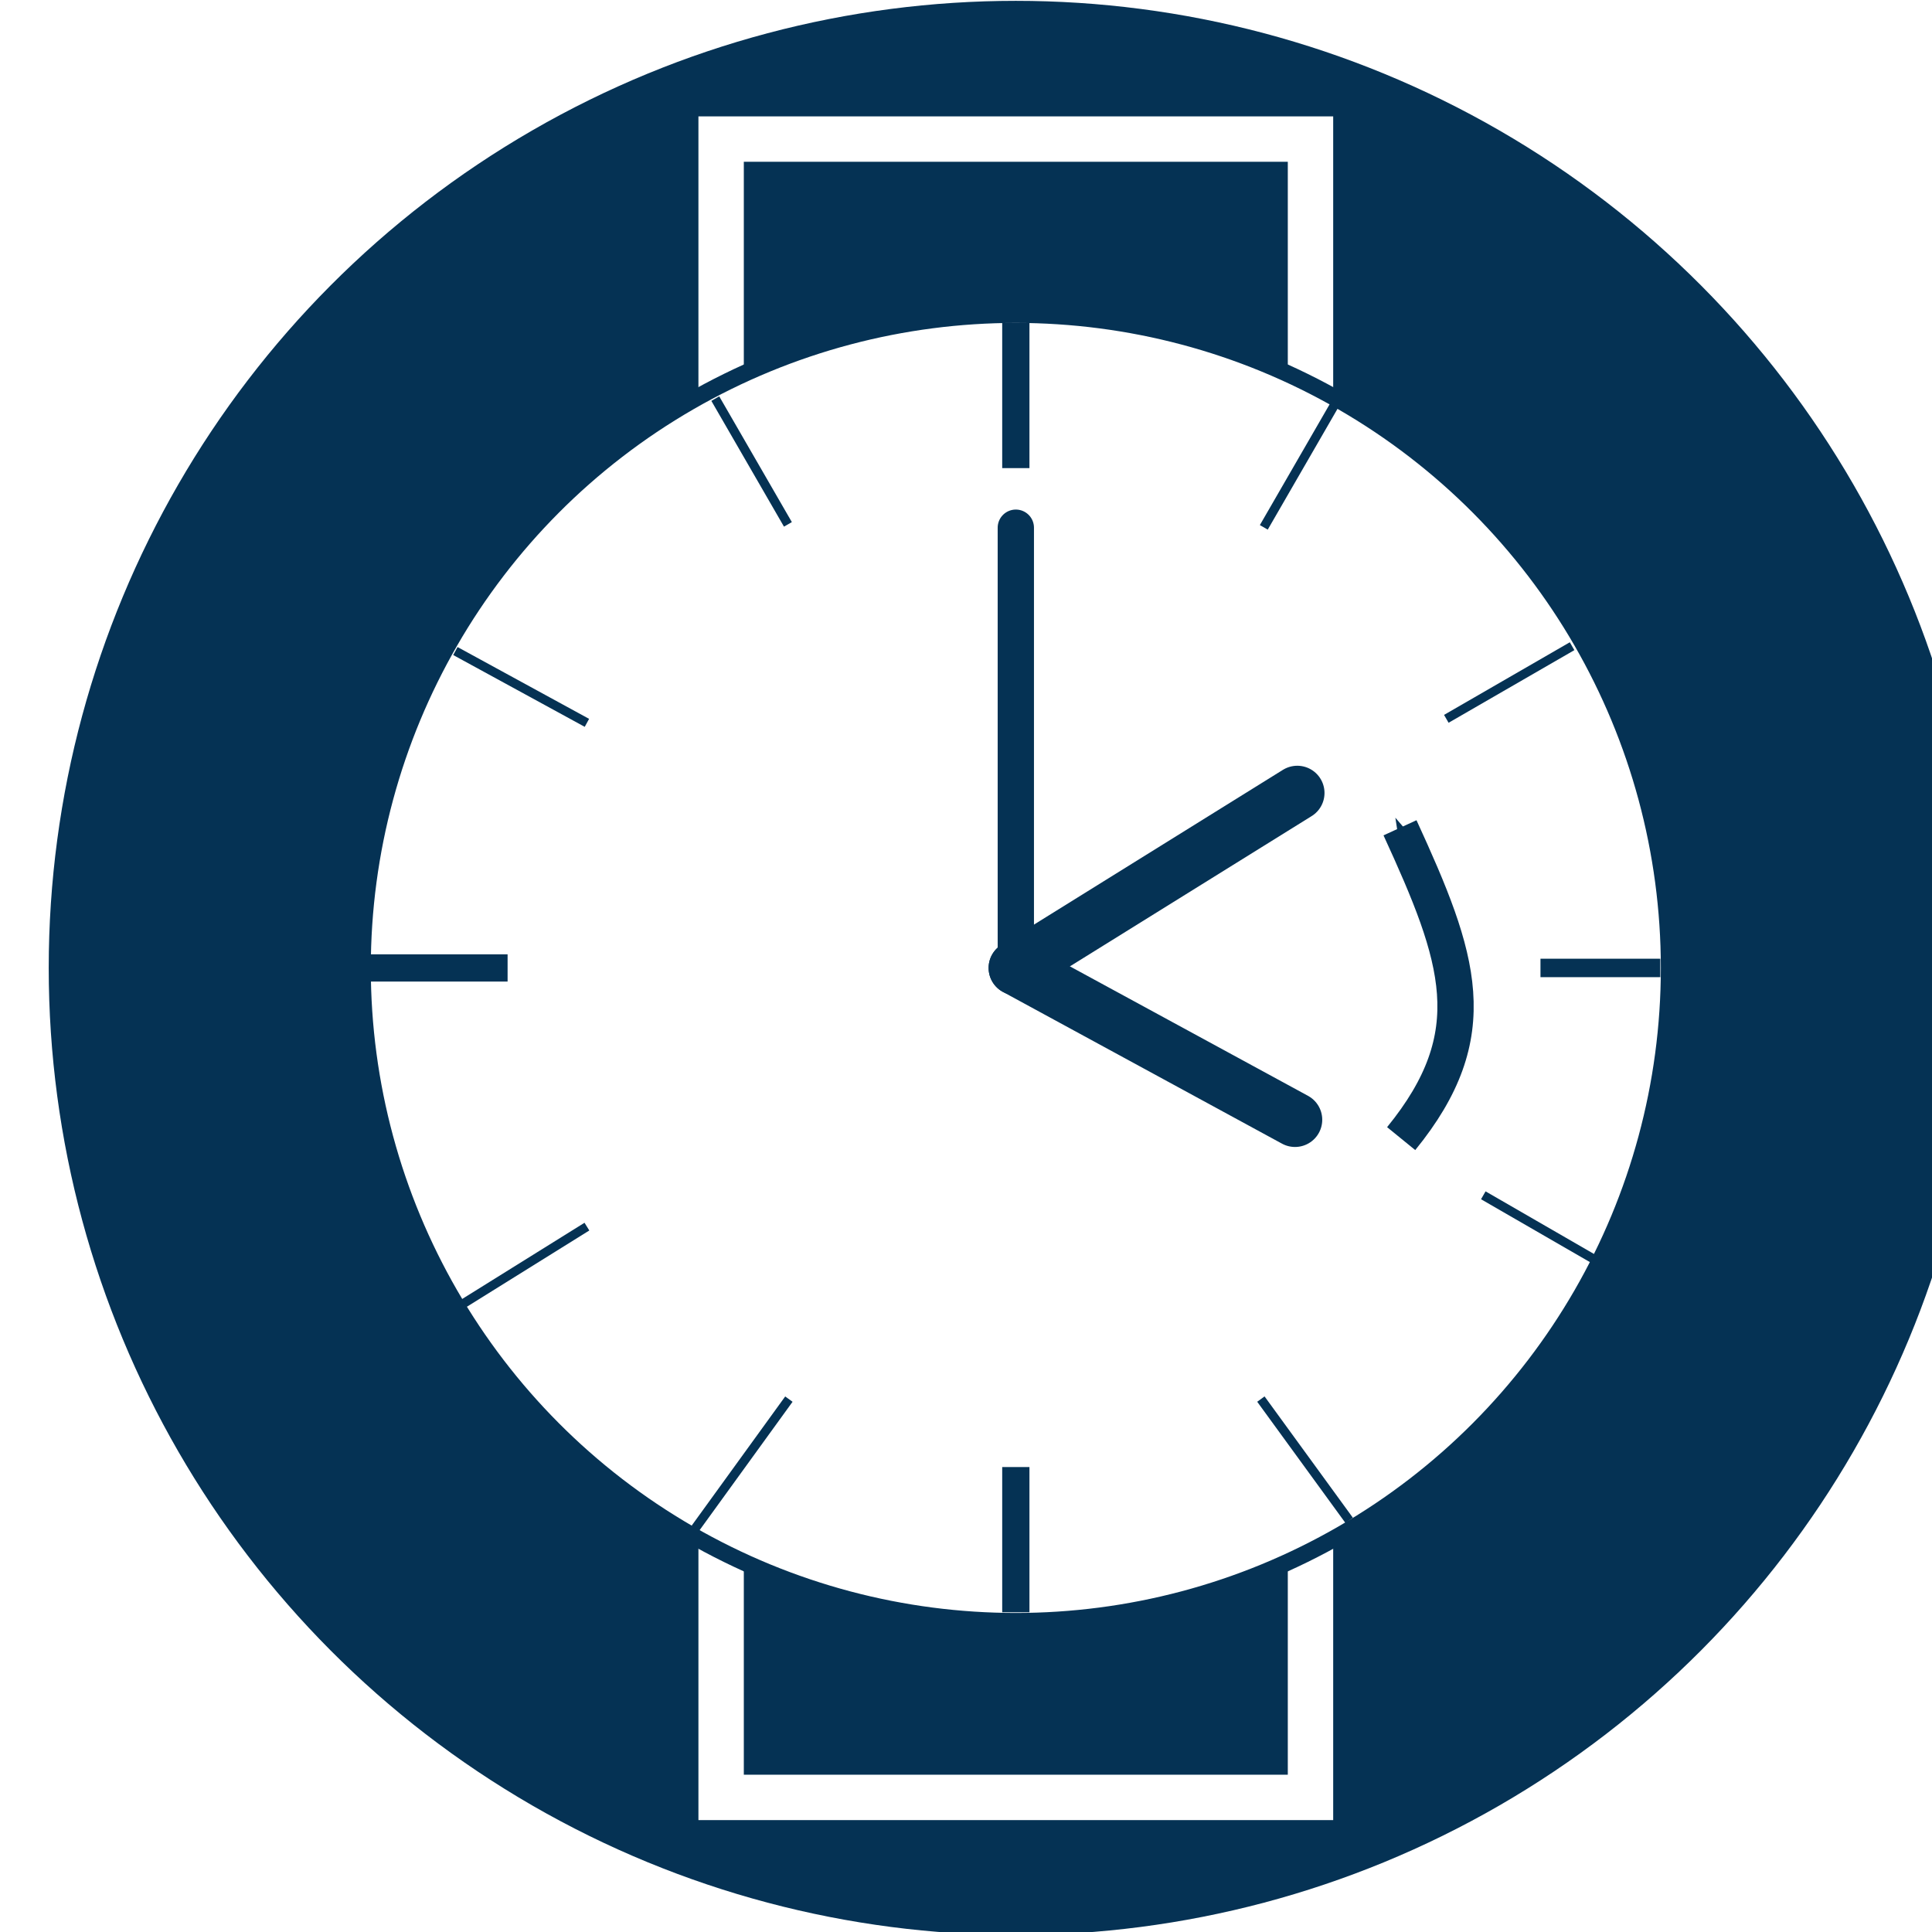 <?xml version="1.0" encoding="UTF-8" standalone="no"?> <!-- Created with Inkscape (http://www.inkscape.org/) --> <svg xmlns:dc="http://purl.org/dc/elements/1.1/" xmlns:cc="http://creativecommons.org/ns#" xmlns:rdf="http://www.w3.org/1999/02/22-rdf-syntax-ns#" xmlns:svg="http://www.w3.org/2000/svg" xmlns="http://www.w3.org/2000/svg" xmlns:sodipodi="http://sodipodi.sourceforge.net/DTD/sodipodi-0.dtd" xmlns:inkscape="http://www.inkscape.org/namespaces/inkscape" width="11.657mm" height="11.657mm" viewBox="0 0 11.657 11.657" id="svg21532" inkscape:version="0.92.4 (5da689c313, 2019-01-14)" sodipodi:docname="MCP_Time_Offset.svg"><defs id="defs21526"><marker inkscape:stockid="Arrow1Send" orient="auto" refY="0" refX="0" id="Arrow1Send-7-7" style="overflow:visible" inkscape:isstock="true"><path inkscape:connector-curvature="0" id="path12057-6-4" d="M 0,0 5,-5 -12.5,0 5,5 Z" style="fill:#053254;fill-opacity:1;fill-rule:evenodd;stroke:#053254;stroke-width:1pt;stroke-opacity:1" transform="matrix(-0.2,0,0,-0.2,-1.2,0)"></path></marker></defs><g inkscape:label="Layer 1" inkscape:groupmode="layer" id="layer1" transform="translate(-59.184,-205.749)"><g transform="matrix(0.207,0,0,0.207,-193.393,201.86)" id="g25874"><circle inkscape:export-ydpi="299.23001" inkscape:export-xdpi="299.23001" inkscape:export-filename="C:\Users\pmn.EMD\Desktop\1.png" r="28.189" cy="47.001" cx="1249.788" id="path11102-1-6-5-83-6" style="opacity:1;fill:#053254;fill-opacity:1;stroke:none;stroke-width:0.727;stroke-miterlimit:4;stroke-dasharray:none;stroke-dashoffset:0;stroke-opacity:1"></circle><rect y="56.064" x="1241.198" height="15.114" width="17.179" id="rect69574-0" style="opacity:1;fill:#053254;fill-opacity:1;stroke:#ffffff;stroke-width:1.323;stroke-linecap:round;stroke-linejoin:miter;stroke-miterlimit:4;stroke-dasharray:none;stroke-dashoffset:0;stroke-opacity:1;paint-order:normal"></rect><rect y="22.842" x="1241.198" height="15.114" width="17.179" id="rect69574" style="opacity:1;fill:#053254;fill-opacity:1;stroke:#ffffff;stroke-width:1.323;stroke-linecap:round;stroke-linejoin:miter;stroke-miterlimit:4;stroke-dasharray:none;stroke-dashoffset:0;stroke-opacity:1;paint-order:normal"></rect><circle inkscape:export-ydpi="299.23001" inkscape:export-xdpi="299.23001" inkscape:export-filename="C:\Users\pmn.EMD\Desktop\1.png" r="19.047" cy="47.001" cx="1249.788" id="path11102-1-6-5-8-71-7" style="opacity:1;fill:#ffffff;fill-opacity:1;stroke:#053254;stroke-width:0.492;stroke-miterlimit:4;stroke-dasharray:none;stroke-dashoffset:0;stroke-opacity:1"></circle><path sodipodi:nodetypes="cc" inkscape:connector-curvature="0" id="path66498-4-9" d="M 1249.788,47.001 V 34.169" style="fill:none;stroke:#053254;stroke-width:1.058;stroke-linecap:round;stroke-linejoin:miter;stroke-miterlimit:4;stroke-dasharray:none;stroke-opacity:1"></path><path sodipodi:nodetypes="cc" inkscape:connector-curvature="0" id="path66498-1-9-3" d="m 1249.788,47.001 8.204,-5.1" style="fill:none;stroke:#053254;stroke-width:1.587;stroke-linecap:round;stroke-linejoin:miter;stroke-miterlimit:4;stroke-dasharray:none;stroke-opacity:1"></path><path sodipodi:nodetypes="cc" inkscape:connector-curvature="0" id="path66498-1-7-6-7" d="m 1249.788,47.001 8.138,4.425" style="fill:none;stroke:#053254;stroke-width:1.587;stroke-linecap:round;stroke-linejoin:miter;stroke-miterlimit:4;stroke-dasharray:none;stroke-opacity:1"></path><path inkscape:connector-curvature="0" id="path67233-3-7" d="m 1230.741,47.001 h 4.233" style="fill:none;stroke:#053254;stroke-width:0.794;stroke-linecap:butt;stroke-linejoin:miter;stroke-miterlimit:4;stroke-dasharray:none;stroke-opacity:1"></path><path inkscape:connector-curvature="0" id="path67233-4-6-3" d="m 1249.788,65.782 v -4.233" style="fill:none;stroke:#053254;stroke-width:0.794;stroke-linecap:butt;stroke-linejoin:miter;stroke-miterlimit:4;stroke-dasharray:none;stroke-opacity:1"></path><path sodipodi:nodetypes="cc" inkscape:connector-curvature="0" id="path67233-9-7-8" d="m 1240.443,63.339 2.73,-3.77" style="fill:none;stroke:#053254;stroke-width:0.265px;stroke-linecap:butt;stroke-linejoin:miter;stroke-opacity:1"></path><path sodipodi:nodetypes="cc" inkscape:transform-center-y="-2.2489583" inkscape:transform-center-x="-0.79375" inkscape:connector-curvature="0" id="path67233-49-5-2" d="m 1233.706,56.771 3.58,-2.23" style="fill:none;stroke:#053254;stroke-width:0.265px;stroke-linecap:butt;stroke-linejoin:miter;stroke-opacity:1"></path><path sodipodi:nodetypes="cc" inkscape:connector-curvature="0" id="path67233-9-3-1-7" d="m 1233.452,37.764 3.834,2.093" style="fill:none;stroke:#053254;stroke-width:0.265px;stroke-linecap:butt;stroke-linejoin:miter;stroke-opacity:1"></path><path inkscape:transform-center-y="0.7937462" inkscape:transform-center-x="-2.24895" inkscape:connector-curvature="0" id="path67233-49-7-4-4" d="m 1241.028,30.406 2.117,3.666" style="fill:none;stroke:#053254;stroke-width:0.265px;stroke-linecap:butt;stroke-linejoin:miter;stroke-opacity:1"></path><path inkscape:connector-curvature="0" id="path67233-6-3-8" d="m 1264.205,47.001 h 4.368" style="fill:none;stroke:#053254;stroke-width:0.538;stroke-linecap:butt;stroke-linejoin:miter;stroke-miterlimit:4;stroke-dasharray:none;stroke-opacity:1"></path><rect y="46.371" x="1264.293" height="1.012" width="0.475" id="rect67937-30-4" style="opacity:1;fill:#ffffff;fill-opacity:1;stroke:#ffffff;stroke-width:0.625;stroke-linecap:square;stroke-linejoin:miter;stroke-miterlimit:4;stroke-dasharray:none;stroke-dashoffset:0;stroke-opacity:1;paint-order:normal"></rect><path sodipodi:nodetypes="cc" inkscape:connector-curvature="0" id="path66541-1-6" d="m 1261.02,51.976 c 2.488,-3.055 1.712,-5.258 -0.034,-9.06" style="fill:none;stroke:#053254;stroke-width:1.058;stroke-linecap:butt;stroke-linejoin:miter;stroke-miterlimit:4;stroke-dasharray:none;stroke-opacity:1;marker-end:url(#Arrow1Send-7-7)"></path><path inkscape:connector-curvature="0" id="path67233-9-9-5-4" d="m 1259.133,30.493 -2.117,3.666" style="fill:none;stroke:#053254;stroke-width:0.265px;stroke-linecap:butt;stroke-linejoin:miter;stroke-opacity:1"></path><path inkscape:transform-center-y="2.2489532" inkscape:transform-center-x="0.79375" inkscape:connector-curvature="0" id="path67233-49-9-0-6" d="m 1266.002,37.623 -3.666,2.117" style="fill:none;stroke:#053254;stroke-width:0.265px;stroke-linecap:butt;stroke-linejoin:miter;stroke-opacity:1"></path><path inkscape:connector-curvature="0" id="path67233-9-3-2-1-2" d="m 1267.08,55.745 -3.666,-2.117" style="fill:none;stroke:#053254;stroke-width:0.265px;stroke-linecap:butt;stroke-linejoin:miter;stroke-opacity:1"></path><path sodipodi:nodetypes="cc" inkscape:transform-center-y="-0.7937543" inkscape:transform-center-x="2.24895" inkscape:connector-curvature="0" id="path67233-49-7-3-3-2" d="m 1259.504,63.103 -2.573,-3.535" style="fill:none;stroke:#053254;stroke-width:0.265px;stroke-linecap:butt;stroke-linejoin:miter;stroke-opacity:1"></path><path inkscape:connector-curvature="0" id="path67233-4-4-5-4" d="m 1249.788,32.432 v -4.233" style="fill:none;stroke:#053254;stroke-width:0.794;stroke-linecap:butt;stroke-linejoin:miter;stroke-miterlimit:4;stroke-dasharray:none;stroke-opacity:1"></path></g></g></svg> 